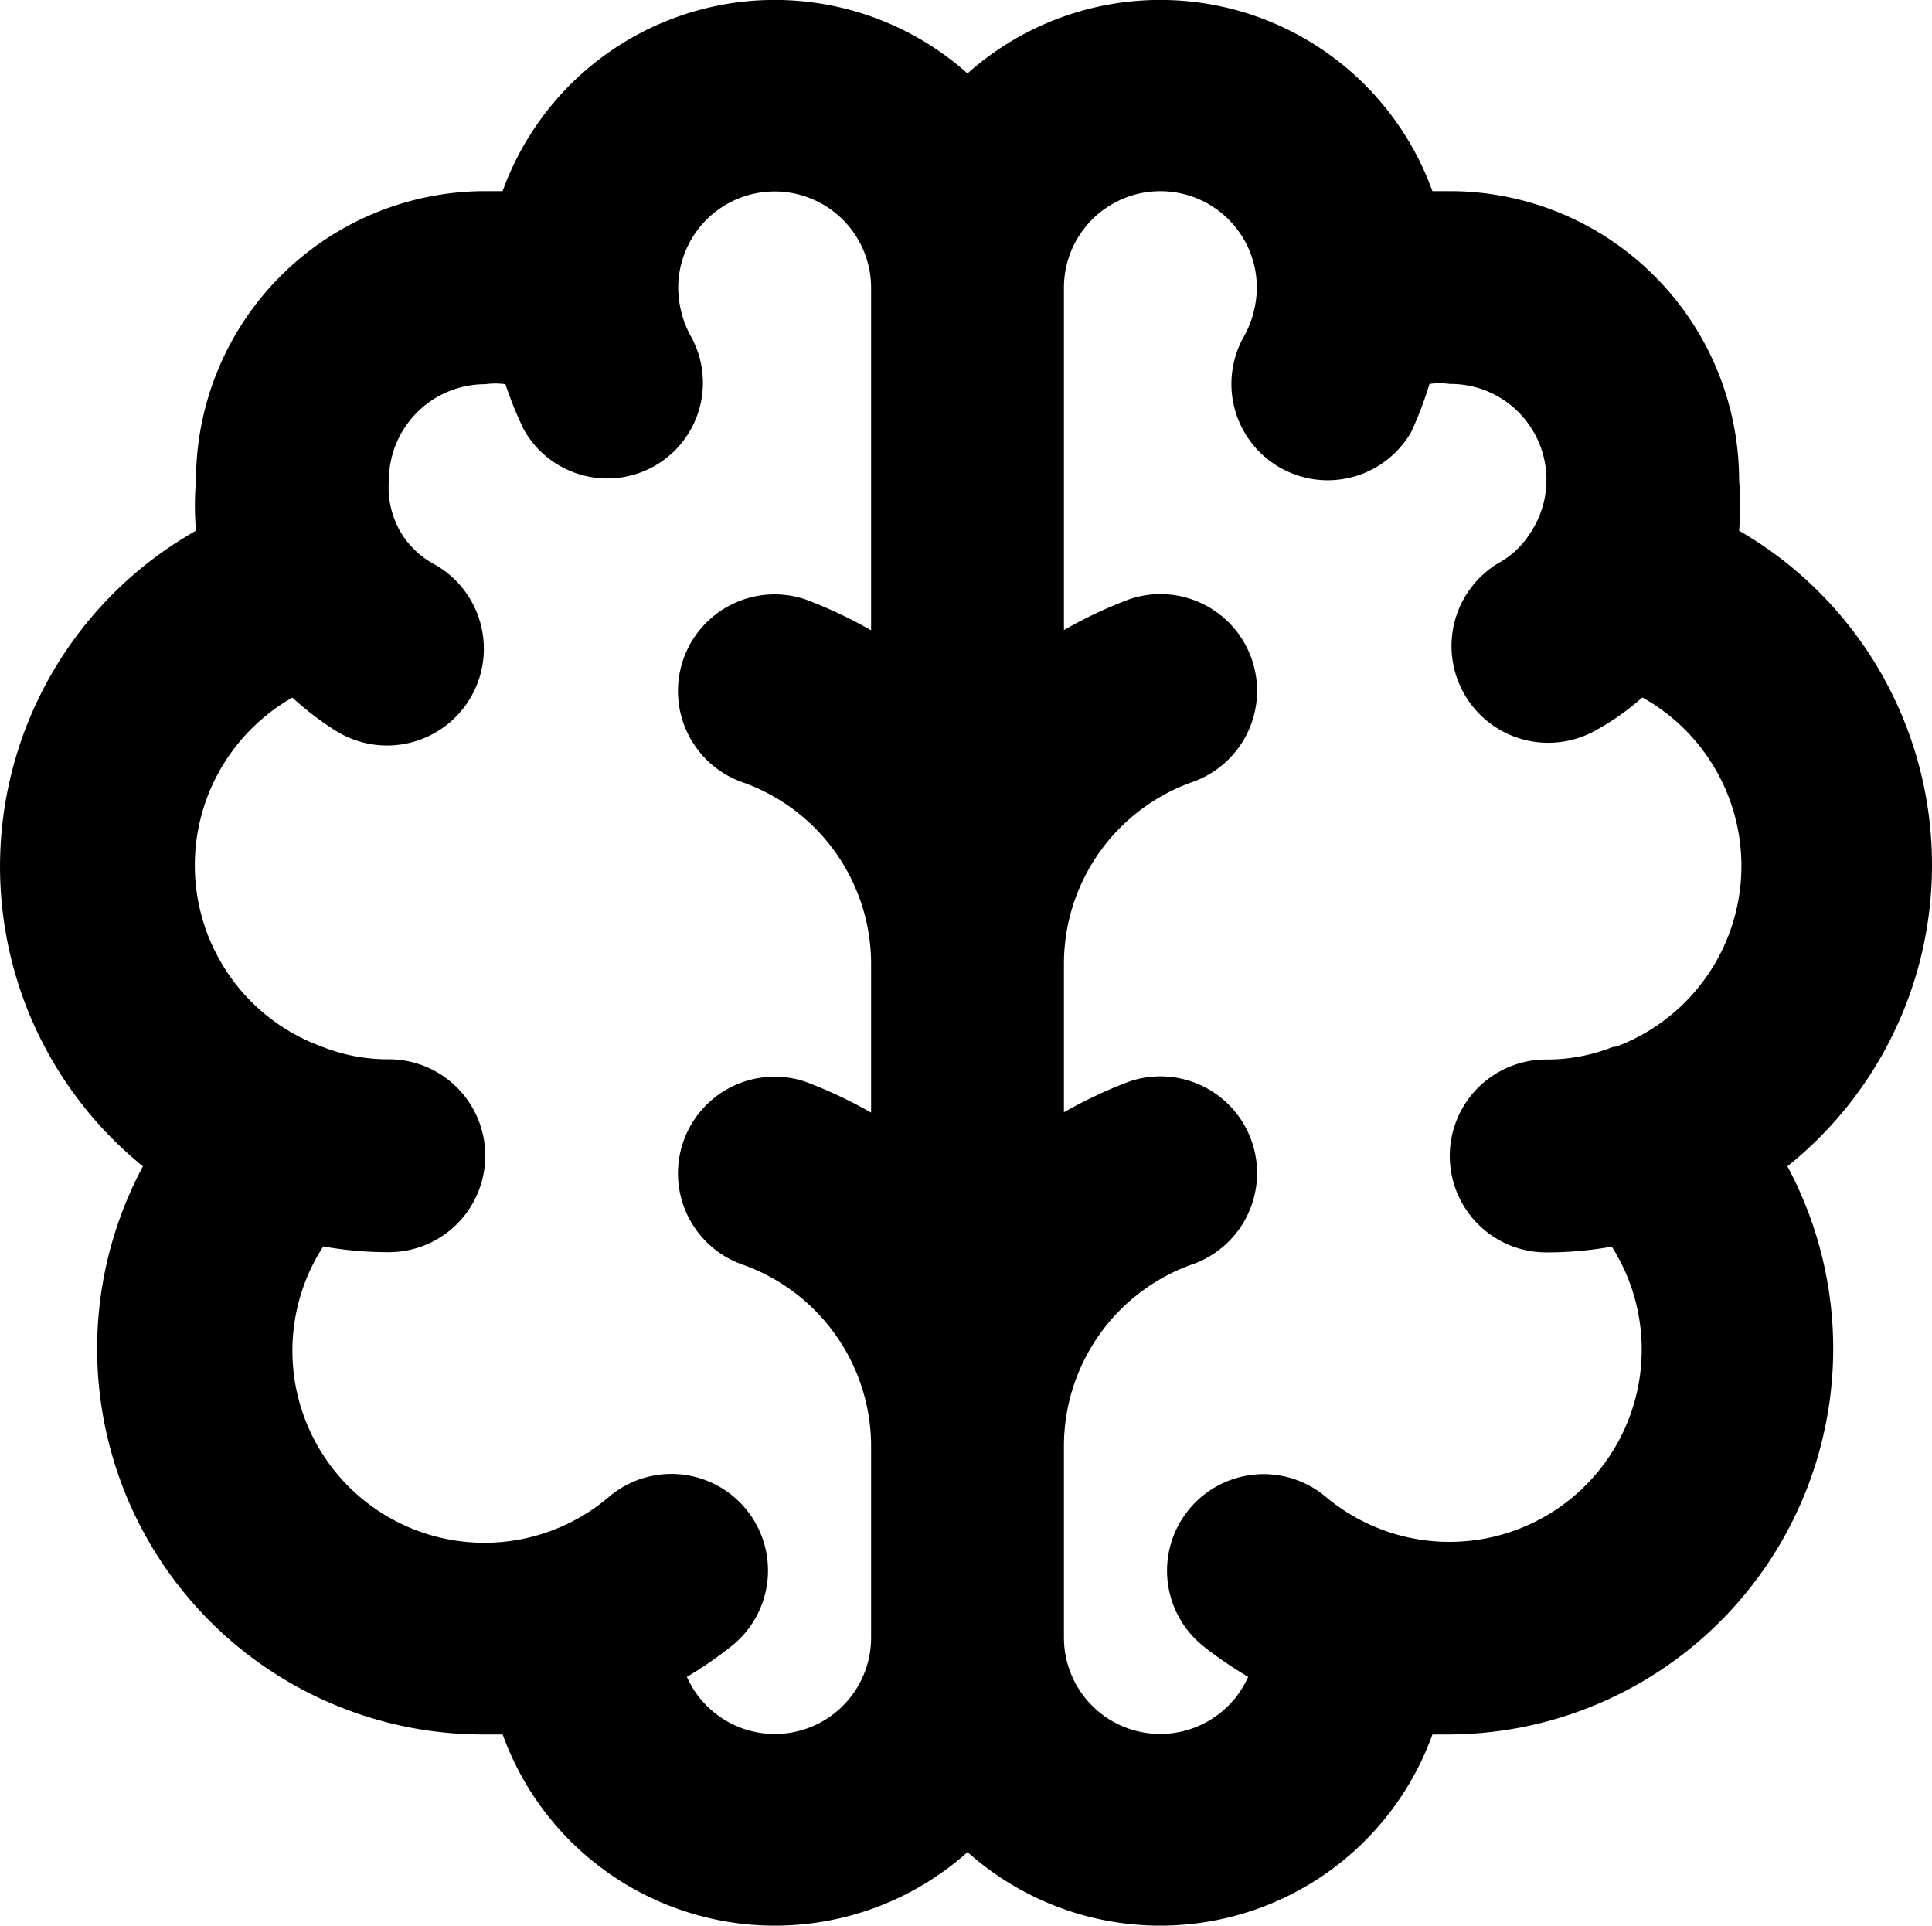 <svg xmlns="http://www.w3.org/2000/svg" width="36.118" height="35.996" viewBox="0 0 36.118 35.996">
  <path id="science" d="M38.086,18.213a7.212,7.212,0,0,0-3.606-6.275,5.409,5.409,0,0,0,0-.938,5.409,5.409,0,0,0-5.409-5.409h-.325a5.409,5.409,0,0,0-8.691-2.2,5.409,5.409,0,0,0-8.691,2.2h-.325A5.409,5.409,0,0,0,5.632,11a5.409,5.409,0,0,0,0,.938A7.212,7.212,0,0,0,4.64,23.82a7.212,7.212,0,0,0,6.4,10.62h.325a5.409,5.409,0,0,0,8.691,2.2,5.409,5.409,0,0,0,8.691-2.2h.325a7.212,7.212,0,0,0,6.311-10.62A7.212,7.212,0,0,0,38.086,18.213ZM18.253,13.8a8.51,8.51,0,0,0-1.226-.577,1.807,1.807,0,1,0-1.154,3.426,3.606,3.606,0,0,1,2.38,3.372v2.795a8.51,8.51,0,0,0-1.226-.577,1.807,1.807,0,1,0-1.154,3.426,3.606,3.606,0,0,1,2.38,3.372v3.606a1.8,1.8,0,0,1-3.444.721,7.339,7.339,0,0,0,.865-.6,1.805,1.805,0,1,0-2.308-2.777,3.589,3.589,0,0,1-5.355-4.67,6.888,6.888,0,0,0,1.226.108,1.8,1.8,0,0,0,0-3.606,3.318,3.318,0,0,1-1.244-.234,3.606,3.606,0,0,1-.559-6.527,5.589,5.589,0,0,0,.829.631,1.809,1.809,0,1,0,1.8-3.137,1.623,1.623,0,0,1-.613-.6A1.659,1.659,0,0,1,9.238,11a1.8,1.8,0,0,1,1.8-1.8,1.37,1.37,0,0,1,.379,0,6.941,6.941,0,0,0,.343.847A1.788,1.788,0,1,0,14.881,8.3a1.911,1.911,0,0,1-.234-.9,1.8,1.8,0,1,1,3.606,0Zm13.865,7.789a3.318,3.318,0,0,1-1.244.234,1.8,1.8,0,1,0,0,3.606,6.888,6.888,0,0,0,1.226-.108,3.594,3.594,0,0,1-5.355,4.67,1.805,1.805,0,0,0-2.308,2.777,7.339,7.339,0,0,0,.865.595,1.8,1.8,0,0,1-3.444-.721V29.031a3.606,3.606,0,0,1,2.38-3.372,1.807,1.807,0,1,0-1.154-3.426,8.51,8.51,0,0,0-1.226.577V20.016a3.606,3.606,0,0,1,2.38-3.372,1.807,1.807,0,1,0-1.154-3.426,8.51,8.51,0,0,0-1.226.577v-6.4a1.8,1.8,0,1,1,3.606,0,1.911,1.911,0,0,1-.234.9,1.8,1.8,0,1,0,3.119,1.8,6.942,6.942,0,0,0,.343-.9,1.37,1.37,0,0,1,.379,0,1.792,1.792,0,0,1,1.5,2.795,1.623,1.623,0,0,1-.6.559,1.809,1.809,0,0,0,1.8,3.137,4.8,4.8,0,0,0,.9-.631,3.606,3.606,0,0,1-.487,6.527Z" transform="translate(-1.968 -2.018)"/>
</svg>
